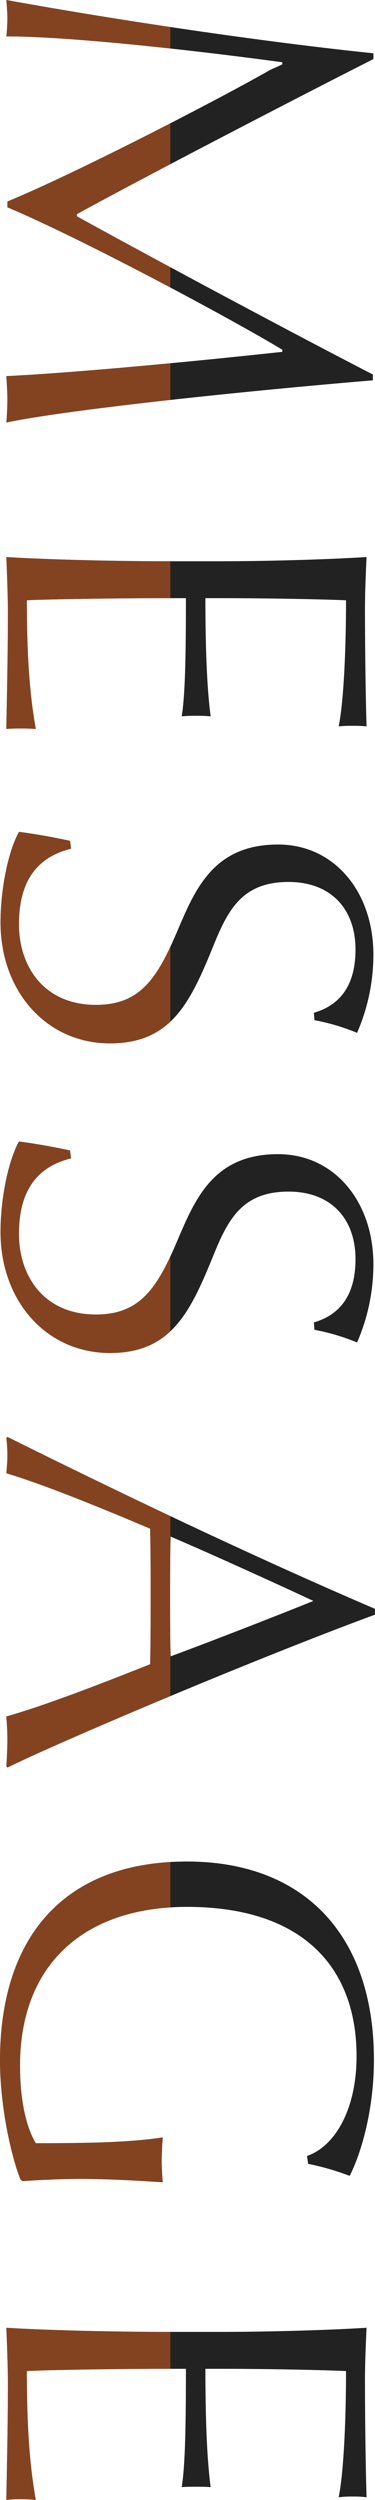 <svg id="txt_message01.svg" xmlns="http://www.w3.org/2000/svg" width="99.687" height="663.5" viewBox="0 0 99.687 663.5">
  <defs>
    <style>
      .cls-1 {
        fill: #222;
      }

      .cls-1, .cls-2 {
        fill-rule: evenodd;
      }

      .cls-2 {
        fill: #9b4b20;
        opacity: 0.8;
      }
    </style>
  </defs>
  <path id="MESSAGE" class="cls-1" d="M209.4,9540.15c14.42-3.09,57.541-7.85,97.442-11.21v-1.54c-26.04-13.44-64.821-34.3-78.681-42v-0.56c14.7-8.12,55.581-29.4,78.821-41.16v-1.54c-28.56-2.94-66.641-8.54-97.582-14.14,0.14,1.54.28,3.5,0.28,4.9a45.931,45.931,0,0,1-.28,4.76c15.82,0,46.341,3.22,73.362,6.86v0.56c-0.84.42-2.1,0.98-3.08,1.4-13.721,7.84-51.662,27.44-70,35v1.54c20.581,8.68,60.621,30.24,73.082,37.8v0.56c-25.761,2.8-56.141,5.61-73.362,6.44,0.14,2.38.28,4.34,0.28,6.16S209.541,9538.75,209.4,9540.15Zm0,81.33c1.82-.14,2.94-0.14,3.78-0.14,0.7,0,1.96,0,4.06.14-1.82-10.08-2.38-21.14-2.38-34.16,5.18-.28,24.361-0.56,36.961-0.56h5.32c0,17.08-.28,26.18-1.12,31.36a34.116,34.116,0,0,1,3.78-.14,38.01,38.01,0,0,1,3.92.14c-0.7-5.18-1.4-14.28-1.4-31.36h4.62c11.2,0,26.461.28,32.761,0.56,0,14-.7,27.44-1.96,33.46a35.4,35.4,0,0,1,3.78-.14,32.877,32.877,0,0,1,3.64.14c-0.28-9.24-.42-22.26-0.42-31.5,0-4.34.28-10.36,0.42-13.44-11.2.7-26.88,1.12-39.481,1.12h-14c-12.6,0-31.081-.42-42.281-1.12,0.14,3.22.42,10.78,0.42,14.28C209.821,9602.02,209.541,9612.94,209.4,9621.48Zm27.581,83.44c16.38,0,21.42-11.06,27.58-26.18,3.92-9.66,7.84-16.66,19.881-16.66,11.34,0,17.78,7.28,17.78,17.92,0,9.8-4.34,14.84-11.06,16.8l0.14,1.96a57.2,57.2,0,0,1,11.34,3.36,52.041,52.041,0,0,0,4.34-20.72c0-16.66-10.36-29.26-25.34-29.26-16.8,0-21.841,11.34-26.6,22.54-5.46,12.88-9.94,20.02-21.84,20.02-13.581,0-20.441-9.94-20.441-21.42,0-10.5,4.06-17.64,13.861-20.02l-0.281-2.1c-4.48-.98-10.08-1.96-13.58-2.38-2.66,4.76-4.9,14.56-4.9,24.08C207.861,9690.92,219.9,9704.92,236.982,9704.92Zm0,82.18c16.38,0,21.42-11.06,27.58-26.18,3.92-9.66,7.84-16.66,19.881-16.66,11.34,0,17.78,7.28,17.78,17.92,0,9.8-4.34,14.84-11.06,16.8l0.14,1.96a57.2,57.2,0,0,1,11.34,3.36,52.041,52.041,0,0,0,4.34-20.72c0-16.66-10.36-29.26-25.34-29.26-16.8,0-21.841,11.34-26.6,22.54-5.46,12.88-9.94,20.02-21.84,20.02-13.581,0-20.441-9.94-20.441-21.42,0-10.5,4.06-17.64,13.861-20.02l-0.281-2.1c-4.48-.98-10.08-1.96-13.58-2.38-2.66,4.76-4.9,14.56-4.9,24.08C207.861,9773.1,219.9,9787.1,236.982,9787.1Zm-27.3,110.04c13.86-6.86,65.8-28.84,97.722-40.6V9855c-32.621-14-65.521-29.68-97.722-45.64l-0.28.28a37.555,37.555,0,0,1,.28,4.76c0,1.4-.14,3.08-0.28,4.62,8.96,2.66,22.681,8.12,38.221,14.7,0.14,6.16.14,11.2,0.14,16.94,0,6.3,0,14.14-.14,19.04-13.72,5.46-28.281,11.06-38.221,13.86,0.14,1.82.28,4.06,0.28,6.16,0,1.82-.14,5.46-0.28,7Zm43.4-29.54c-0.14-3.92-.14-10.78-0.14-16.1,0-5.04,0-11.48.14-15.68,10.5,4.48,28.981,12.88,37.941,17.08C280.663,9857.1,260.782,9864.8,253.082,9867.6Zm54.041,107.1c0-33.18-18.62-52.64-49.7-52.64-32.9,0-49.7,20.3-49.7,52.78,0,12.6,3.08,25.76,5.46,31.66l0.56,0.4c3.92-.3,10.22-0.6,15.4-0.6,7.28,0,15.96.5,21.84,0.9-0.14-1.6-.28-3.9-0.28-5.6,0-1.98.14-4.5,0.28-6.32-9.24,1.4-20.72,1.54-33.741,1.54-2.8-4.62-4.2-12.18-4.2-20.58,0-26.88,17.081-42.14,44.381-42.14,30.521,0,45.081,15.82,45.081,39.62,0,14.14-5.74,23.94-13.16,26.48l0.28,2.1a68.967,68.967,0,0,1,11.06,3.2C304.183,9998.5,307.123,9987.02,307.123,9974.7ZM209.4,10091.5a31.074,31.074,0,0,1,3.78-.2,39.272,39.272,0,0,1,4.06.2c-1.82-10.1-2.38-21.2-2.38-34.2,5.18-.3,24.361-0.6,36.961-0.6h5.32c0,17.1-.28,26.2-1.12,31.4,1.4-.1,2.38-0.1,3.78-0.1,1.26,0,2.52,0,3.92.1-0.7-5.2-1.4-14.3-1.4-31.4h4.62c11.2,0,26.461.3,32.761,0.6,0,14-.7,27.4-1.96,33.5a24.848,24.848,0,0,1,3.78-.2,23.084,23.084,0,0,1,3.64.2c-0.28-9.3-.42-22.3-0.42-31.5,0-4.4.28-10.4,0.42-13.5-11.2.7-26.88,1.1-39.481,1.1h-14c-12.6,0-31.081-.4-42.281-1.1,0.14,3.2.42,10.8,0.42,14.3C209.821,10072,209.541,10082.9,209.4,10091.5Z" transform="translate(-207.719 -9428)"/>
  <path id="MESSAGE-2" data-name="MESSAGE" class="cls-2" d="M209.4,9896.72c0.14-1.54.28-5.18,0.28-7,0-2.1-.14-4.34-0.28-6.16,9.94-2.8,24.5-8.4,38.221-13.86,0.14-4.9.14-12.74,0.14-19.04,0-5.74,0-10.78-.14-16.94-15.54-6.58-29.261-12.04-38.221-14.7,0.14-1.54.28-3.22,0.28-4.62a37.555,37.555,0,0,0-.28-4.76l0.28-.28c14.329,7.1,28.8,14.14,43.319,21.01v9.05c-0.058,3.8-.058,8.33-0.058,12.08,0,3.96,0,8.77.058,12.59v14.08c-19.214,8.01-36.237,15.47-43.319,18.97Zm18.761-411.32c5.318,2.96,14.308,7.85,24.838,13.52v5.39c-15.148-8.02-32.116-16.56-43.319-21.29v-1.54c10.679-4.4,28-12.88,43.319-20.75v10.85c-10.382,5.46-19.4,10.26-24.838,13.26v0.56ZM253,9435.17v5.71c-17.369-1.9-33.488-3.22-43.6-3.22a45.931,45.931,0,0,0,.28-4.76c0-1.4-.14-3.36-0.28-4.9C223.024,9430.47,238.031,9432.93,253,9435.17Zm-45.139,319.87c0-9.52,2.24-19.32,4.9-24.08,3.5,0.42,9.1,1.4,13.58,2.38l0.281,2.1c-9.8,2.38-13.861,9.52-13.861,20.02,0,11.48,6.86,21.42,20.441,21.42,10.4,0,15.128-5.45,19.8-15.41v19.88c-3.867,3.64-8.86,5.75-16.018,5.75C219.9,9787.1,207.861,9773.1,207.861,9755.04Zm0-82.18c0-9.52,2.24-19.32,4.9-24.08,3.5,0.42,9.1,1.4,13.58,2.38l0.281,2.1c-9.8,2.38-13.861,9.52-13.861,20.02,0,11.48,6.86,21.42,20.441,21.42,10.4,0,15.128-5.45,19.8-15.41v19.88c-3.867,3.64-8.86,5.75-16.018,5.75C219.9,9704.92,207.861,9690.92,207.861,9672.86Zm43.821-95.9H253v9.8h-1.178c-12.6,0-31.781.28-36.961,0.56,0,13.02.56,24.08,2.38,34.16-2.1-.14-3.36-0.14-4.06-0.14-0.84,0-1.96,0-3.78.14,0.14-8.54.42-19.46,0.42-31.36,0-3.5-.28-11.06-0.42-14.28C220.6,9576.54,239.082,9576.96,251.682,9576.96Zm-42-42.98c0-1.82-.14-3.78-0.28-6.16,10.812-.52,26.812-1.82,43.6-3.41v9.74c-19.568,2.17-35.791,4.33-43.6,6C209.541,9538.75,209.681,9535.81,209.681,9533.98ZM253,9922.2v12.05c-24.707,1.58-39.959,16.59-39.959,41.99,0,8.4,1.4,15.96,4.2,20.58,13.021,0,24.5-.14,33.741-1.54-0.14,1.82-.28,4.34-0.28,6.32,0,1.7.14,4,.28,5.6-5.88-.4-14.56-0.9-21.84-0.9-5.181,0-11.481.3-15.4,0.6l-0.56-.4c-2.38-5.9-5.46-19.06-5.46-31.66C207.721,9943.85,223.025,9923.97,253,9922.2Zm-38.139,135.1c0,13,.56,24.1,2.38,34.2a39.272,39.272,0,0,0-4.06-.2,31.074,31.074,0,0,0-3.78.2c0.14-8.6.42-19.5,0.42-31.4,0-3.5-.28-11.1-0.42-14.3,11.2,0.7,29.681,1.1,42.281,1.1H253v9.8h-1.178C239.222,10056.7,220.041,10057,214.861,10057.3Z" transform="translate(-207.719 -9428)"/>
</svg>
